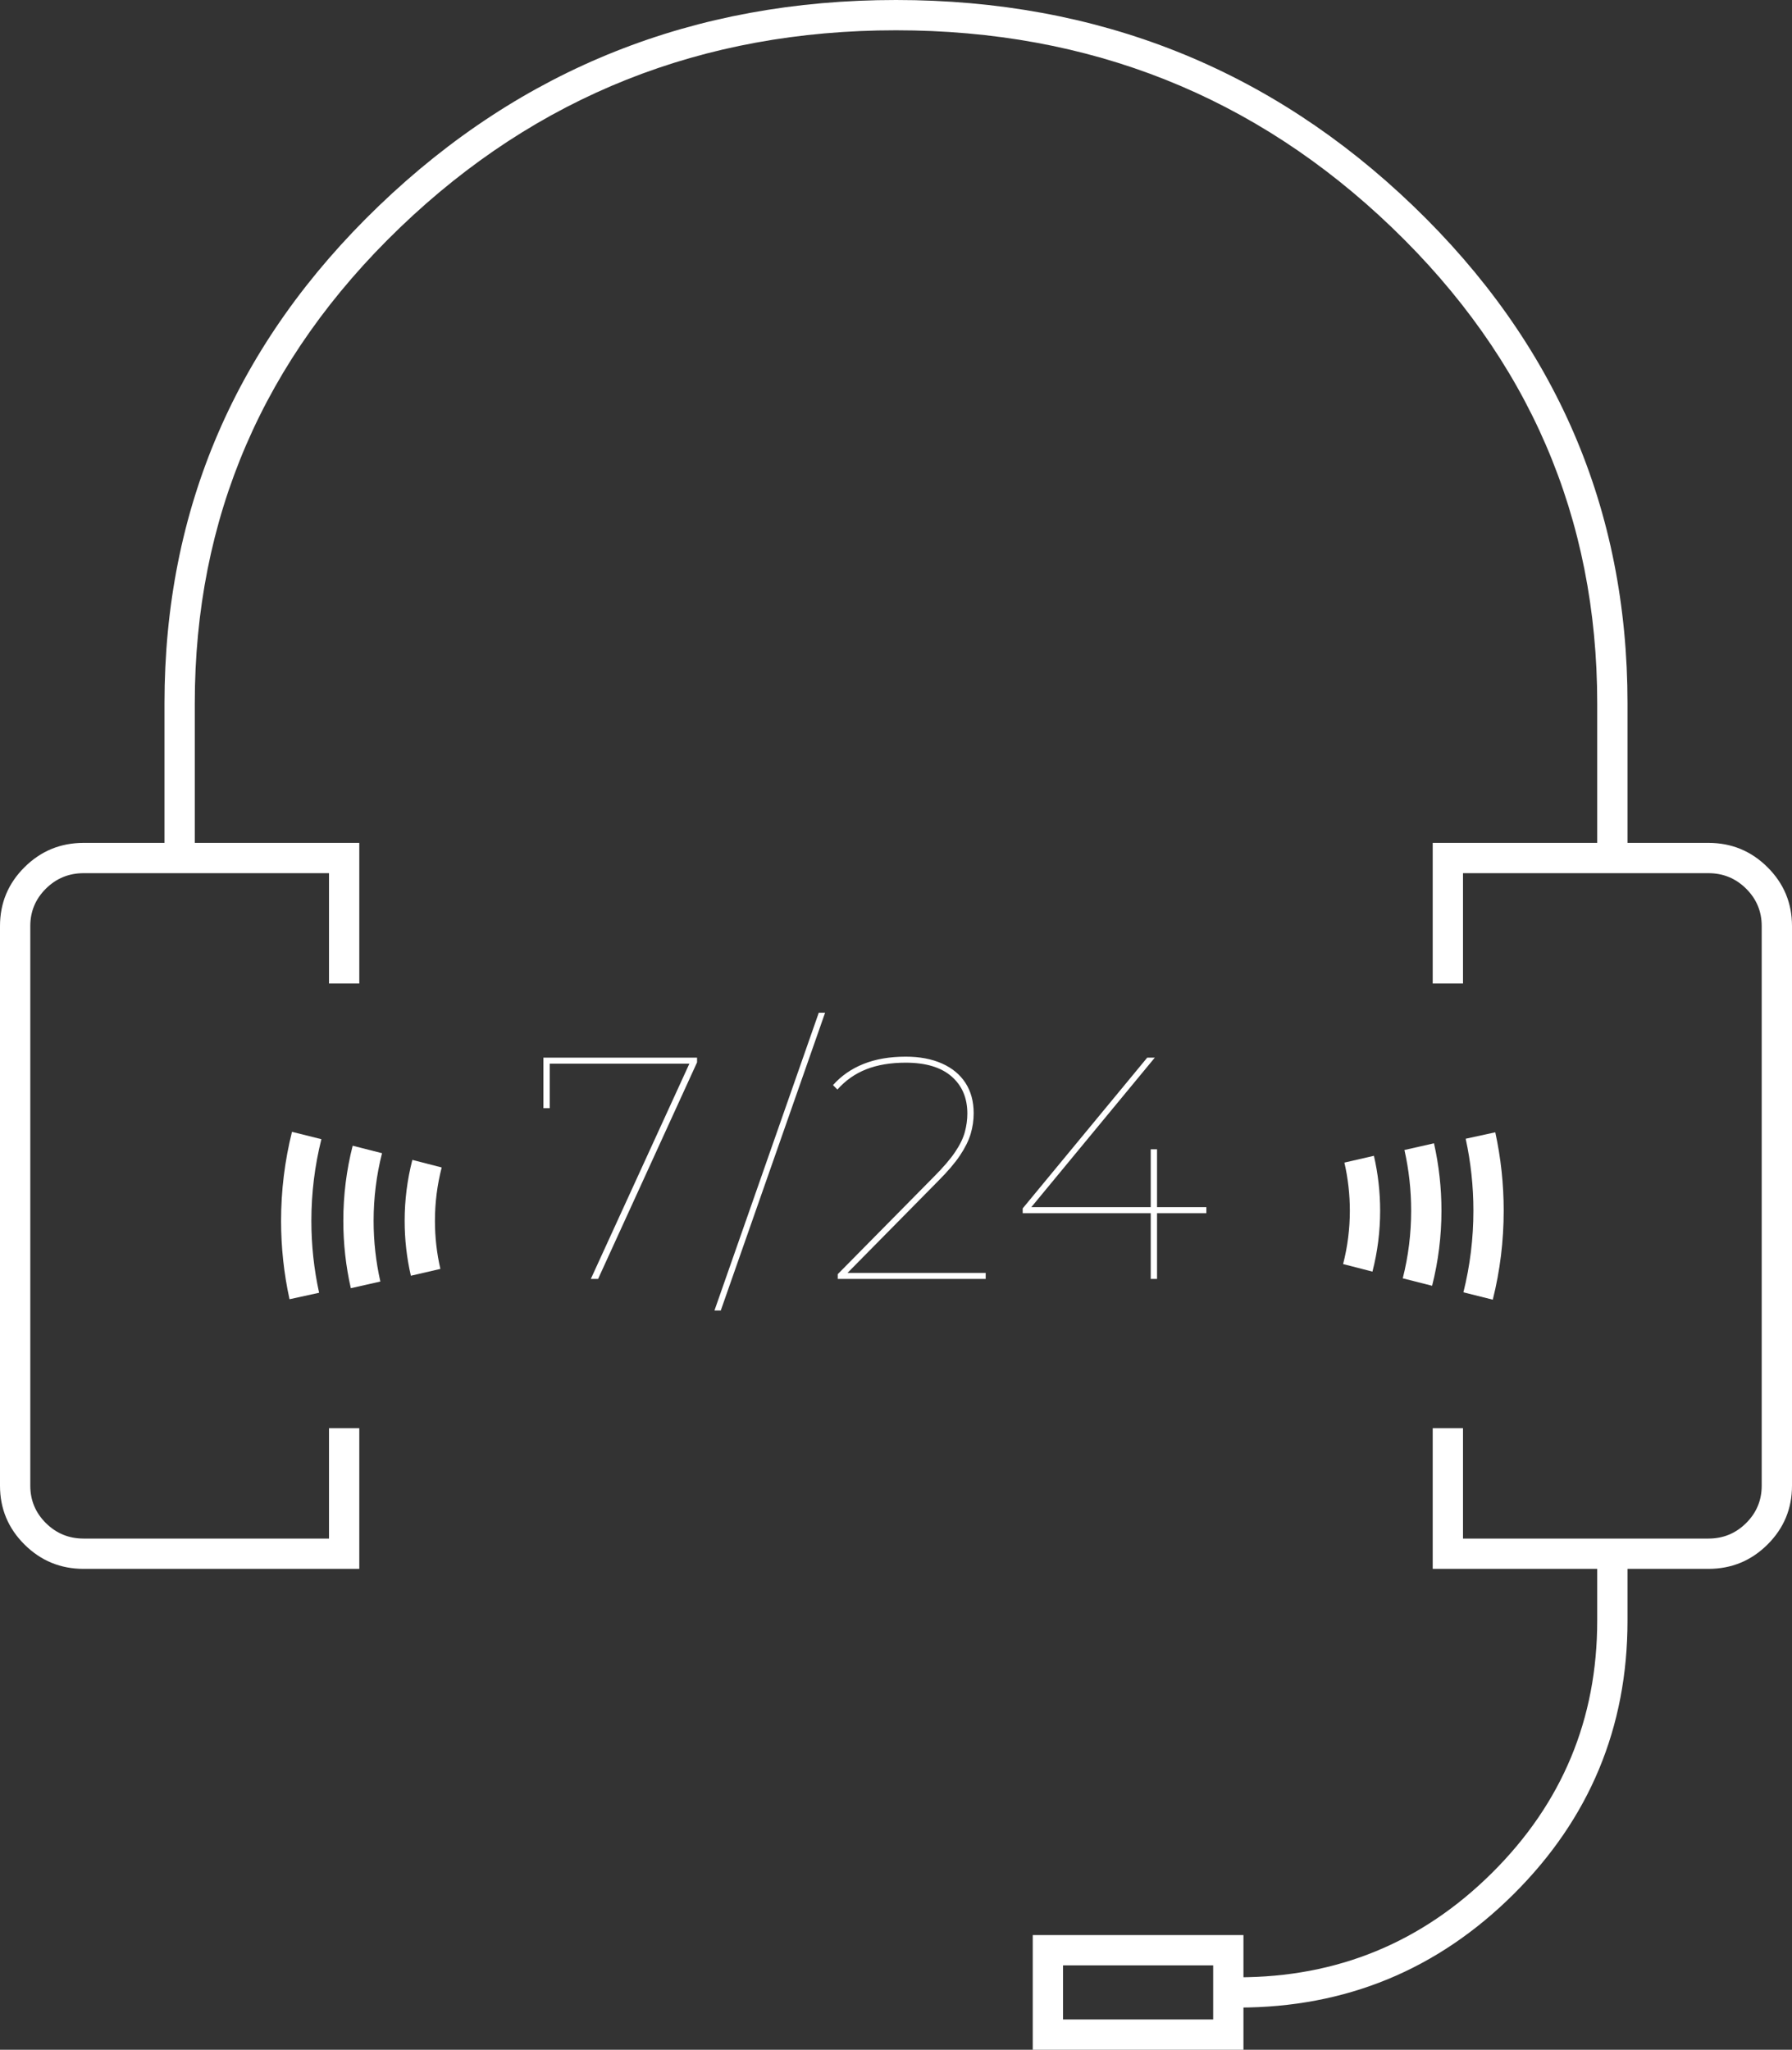 <svg xmlns="http://www.w3.org/2000/svg" xmlns:xlink="http://www.w3.org/1999/xlink" fill="none" version="1.1" width="88.734" height="101.5" viewBox="0 0 88.734 101.5"><rect x="0" y="0" width="88.734" height="101.5" fill="#333333" stroke="none"/><g><g><path d="M16.291,43.238L16.291,48.701L17.791,48.701L17.791,41.738L4.14,41.738Q2.426,41.738,1.214,42.942Q0,44.148,0,45.855L0,73.569Q0,75.276,1.214,76.483Q2.426,77.687,4.14,77.687L17.791,77.687L17.791,70.723L16.291,70.723L16.291,76.187L4.14,76.187Q3.045,76.187,2.271,75.419Q1.5,74.652,1.5,73.569L1.5,45.855Q1.5,44.772,2.271,44.006Q3.045,43.238,4.14,43.238L16.291,43.238Z" fill-rule="evenodd" fill="#FFFFFF" fill-opacity="1" style="mix-blend-mode:passthrough"/></g><g><path d="M72.443,76.187L72.443,70.723L70.943,70.723L70.943,77.687L84.596,77.687Q86.309,77.687,87.521,76.482Q88.734,75.276,88.734,73.569L88.734,45.855Q88.734,44.148,87.52,42.942Q86.309,41.738,84.596,41.738L70.943,41.738L70.943,48.701L72.443,48.701L72.443,43.238L84.596,43.238Q85.69,43.238,86.463,44.006Q87.234,44.772,87.234,45.855L87.234,73.569Q87.234,74.652,86.463,75.419Q85.69,76.187,84.596,76.187L72.443,76.187Z" fill-rule="evenodd" fill="#FFFFFF" fill-opacity="1" style="mix-blend-mode:passthrough"/></g><g><path d="M8.145,34.828L8.145,42.488L9.645,42.488L9.645,34.828Q9.645,21.032,19.804,11.272Q29.976,1.5,44.367,1.5Q58.758,1.5,68.93,11.272Q79.089,21.032,79.089,34.828L79.089,42.488L80.589,42.488L80.589,34.828Q80.589,20.393,69.969,10.19Q59.362,0,44.367,0Q29.372,0,18.765,10.19Q8.145,20.393,8.145,34.828Z" fill-rule="evenodd" fill="#FFFFFF" fill-opacity="1" style="mix-blend-mode:passthrough"/></g><g><path d="M73.885,92.737Q68.679,97.911,61.315,97.911L61.315,99.411Q69.297,99.411,74.942,93.801Q80.589,88.188,80.589,80.25L80.589,76.937L79.089,76.937L79.089,80.25Q79.089,87.564,73.885,92.737Z" fill-rule="evenodd" fill="#FFFFFF" fill-opacity="1" style="mix-blend-mode:passthrough"/></g><g><rect x="51.888" y="96.572" width="8.934" height="4.178" rx="0" fill-opacity="0" stroke-opacity="1" stroke="#FFFFFF" fill="none" stroke-width="1.5" style="mix-blend-mode:passthrough"/></g><g><path d="M29.256,63.329L34.187,52.559L34.375,52.669L27.08,52.669L27.221,52.543L27.221,54.876L26.908,54.876L26.908,52.371L34.516,52.371L34.516,52.606L29.616,63.329L29.256,63.329ZM35.377,64.895L40.543,50.148L40.856,50.148L35.69,64.895L35.377,64.895ZM41.482,63.329L41.482,63.094L46.225,58.289Q46.93,57.584,47.29,57.052Q47.65,56.52,47.775,56.058Q47.9,55.596,47.9,55.142Q47.9,53.984,47.118,53.303Q46.335,52.622,44.848,52.622Q43.721,52.622,42.891,52.95Q42.061,53.279,41.466,53.952L41.247,53.733Q41.858,53.044,42.758,52.684Q43.658,52.324,44.848,52.324Q45.881,52.324,46.64,52.661Q47.399,52.997,47.806,53.623Q48.213,54.25,48.213,55.126Q48.213,55.643,48.065,56.144Q47.916,56.645,47.54,57.208Q47.165,57.772,46.444,58.492L41.842,63.157L41.654,63.032L48.808,63.032L48.808,63.329L41.482,63.329ZM50.64,60.073L50.64,59.838L56.808,52.371L57.183,52.371L51.016,59.838L50.812,59.776L59.735,59.776L59.735,60.073L50.64,60.073ZM56.98,63.329L56.98,60.073L56.98,59.776L56.98,56.911L57.293,56.911L57.293,63.329L56.98,63.329Z" fill="#FFFFFF" fill-opacity="1" style="mix-blend-mode:passthrough"/></g><g><path d="M66.84,59.95Q66.84,61.299,66.506,62.594L67.959,62.968Q68.34,61.489,68.34,59.95Q68.34,58.574,68.032,57.233L66.57,57.569Q66.84,58.744,66.84,59.95Z" fill-rule="evenodd" fill="#FFFFFF" fill-opacity="1" style="mix-blend-mode:passthrough"/></g><g><path d="M69.876,59.95Q69.876,61.657,69.46,63.3L70.913,63.669Q71.376,61.844,71.376,59.95Q71.376,58.257,71.006,56.614L69.543,56.945Q69.876,58.424,69.876,59.95Z" fill-rule="evenodd" fill="#FFFFFF" fill-opacity="1" style="mix-blend-mode:passthrough"/></g><g><path d="M72.958,59.95Q72.958,62.014,72.463,63.993L73.918,64.357Q74.458,62.199,74.458,59.95Q74.458,57.98,74.041,56.069L72.576,56.388Q72.958,58.141,72.958,59.95Z" fill-rule="evenodd" fill="#FFFFFF" fill-opacity="1" style="mix-blend-mode:passthrough"/></g><g><g><path d="M21.537,60.453Q21.537,59.105,21.871,57.81L20.418,57.436Q20.037,58.915,20.037,60.453Q20.037,61.838,20.345,63.172L21.806,62.834Q21.537,61.666,21.537,60.453Z" fill-rule="evenodd" fill="#FFFFFF" fill-opacity="1" style="mix-blend-mode:passthrough"/></g><g><path d="M18.5,60.454Q18.5,58.74,18.917,57.104L17.463,56.734Q17,58.552,17,60.454Q17,62.147,17.371,63.789L18.834,63.459Q18.5,61.98,18.5,60.454Z" fill-rule="evenodd" fill="#FFFFFF" fill-opacity="1" style="mix-blend-mode:passthrough"/></g><g><path d="M15.418,60.453Q15.418,58.393,15.914,56.41L14.458,56.046Q13.918,58.208,13.918,60.453Q13.918,62.425,14.336,64.335L15.801,64.015Q15.418,62.263,15.418,60.453Z" fill-rule="evenodd" fill="#FFFFFF" fill-opacity="1" style="mix-blend-mode:passthrough"/></g></g></g></svg>